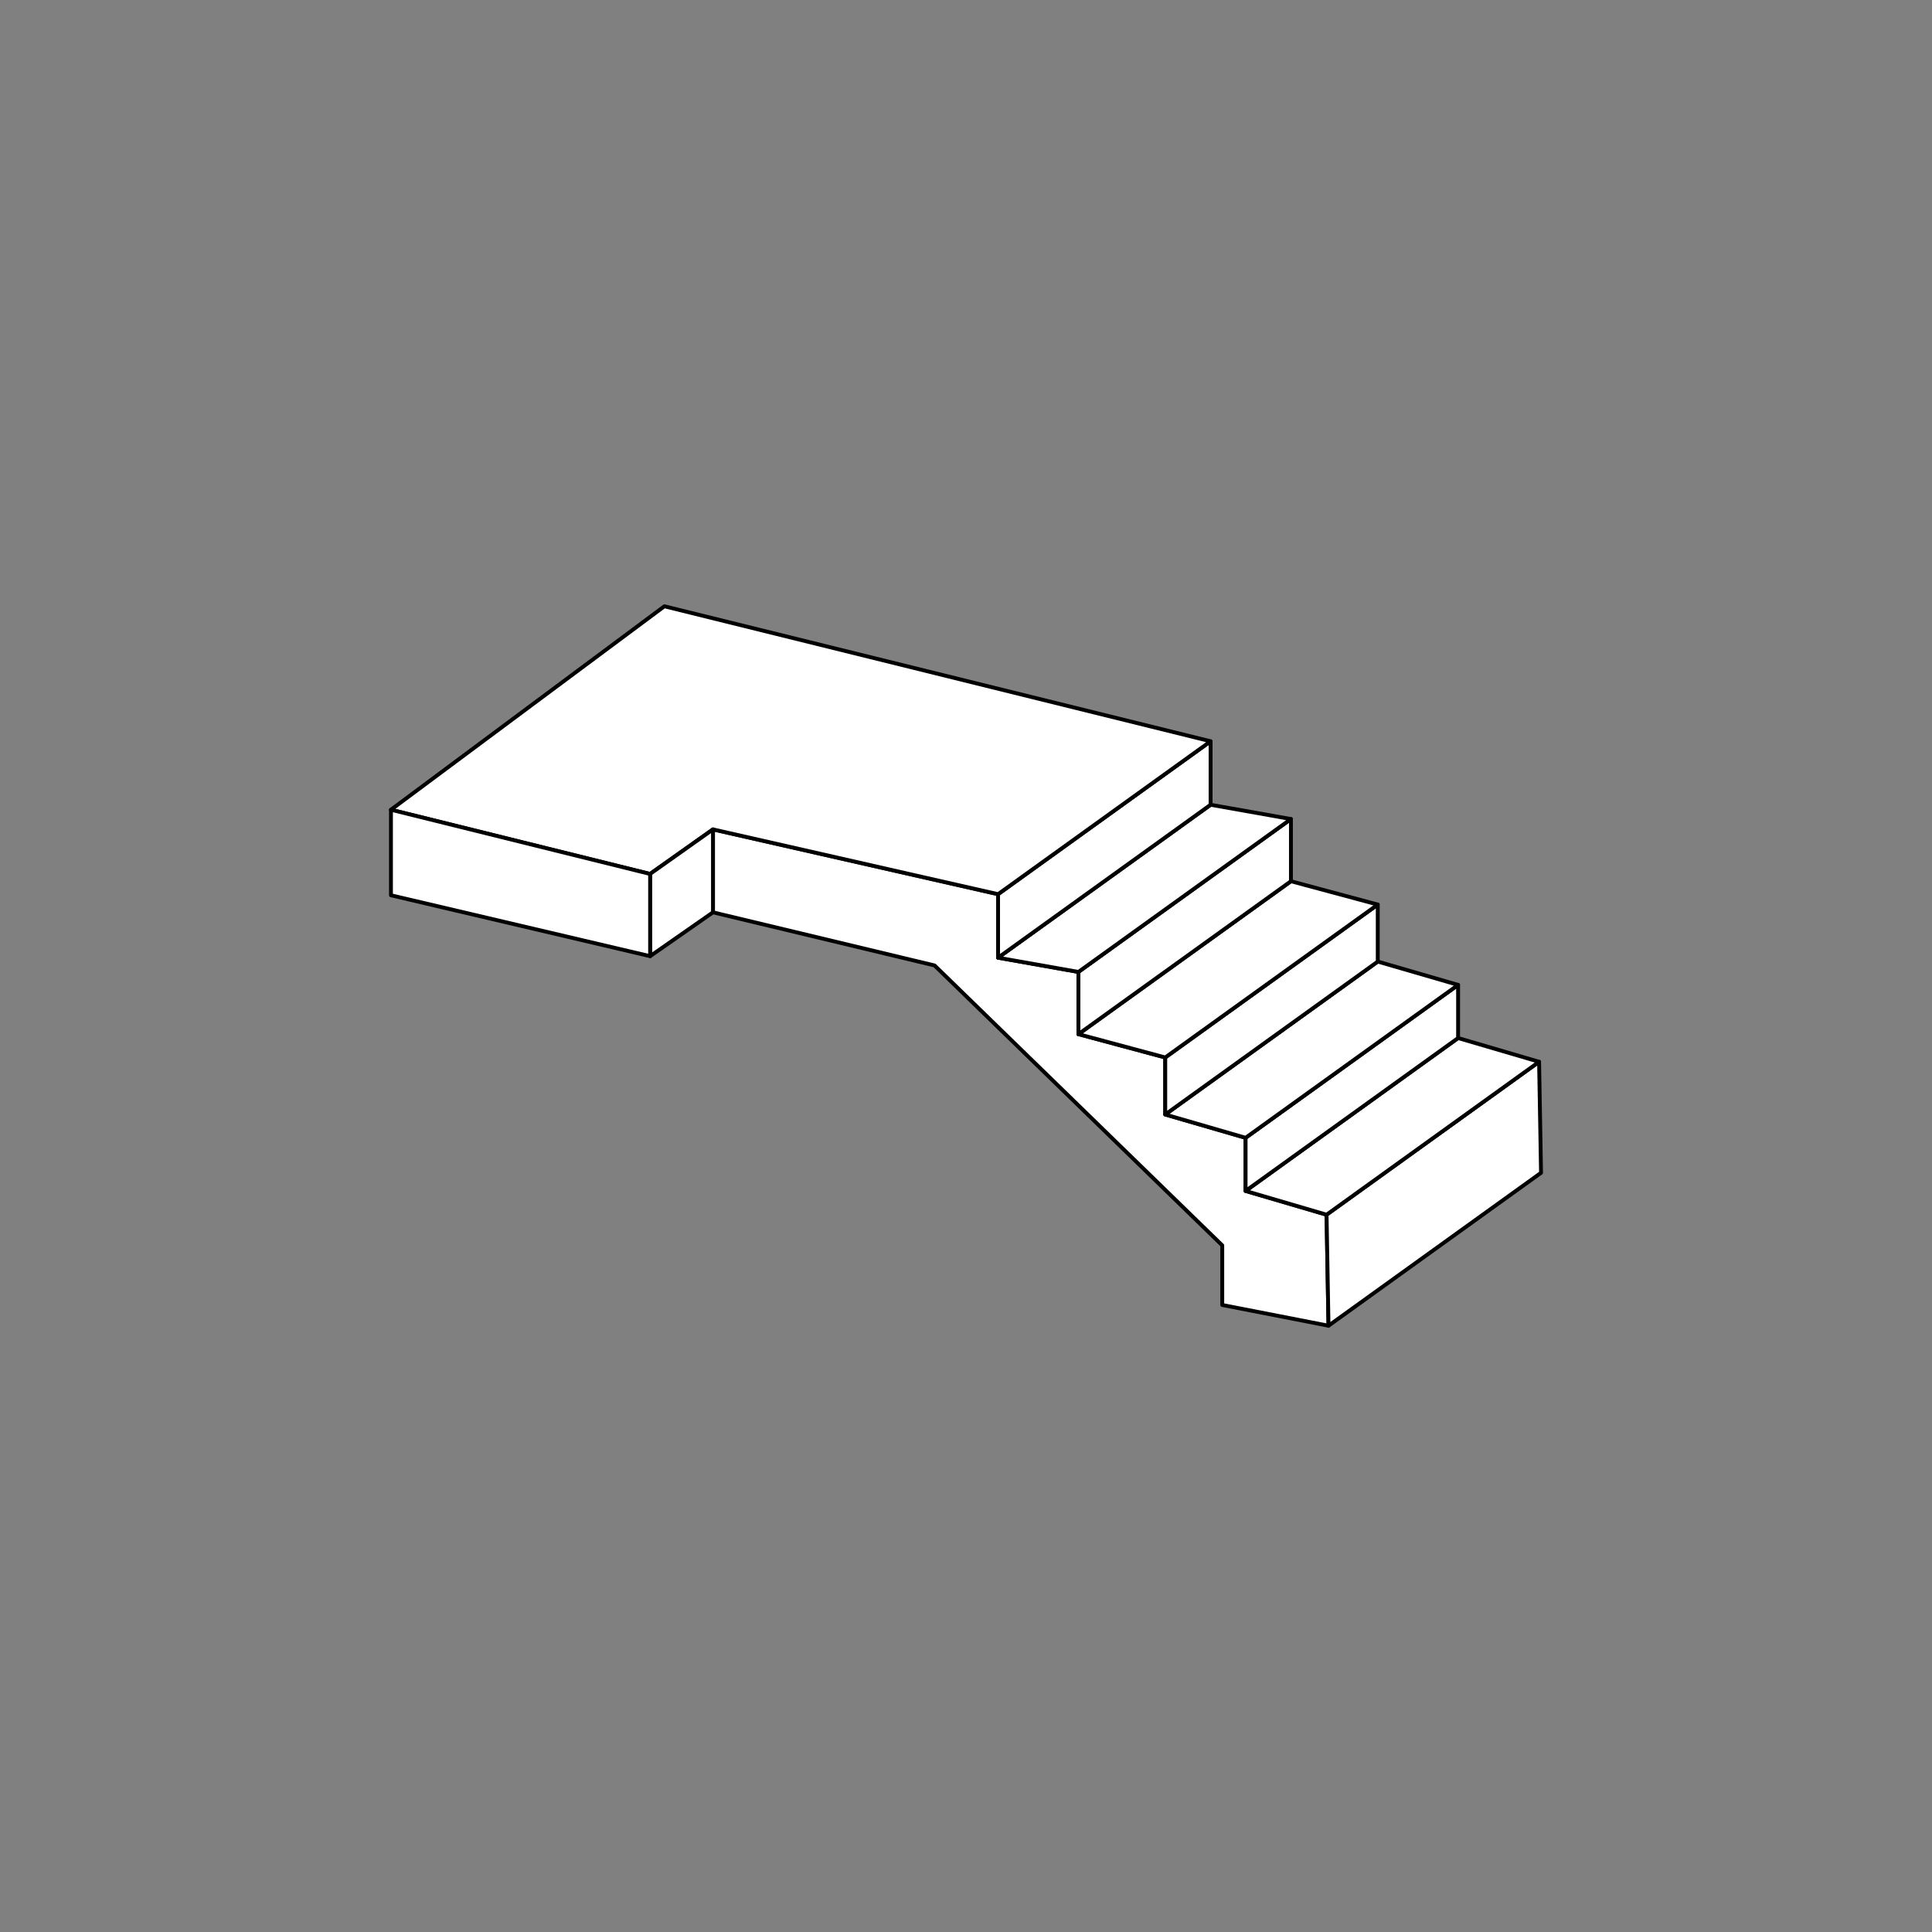 <?xml version="1.0" encoding="UTF-8"?>
<svg id="Layer_3" data-name="Layer 3" xmlns="http://www.w3.org/2000/svg" viewBox="0 0 500 500">
  <rect x="0" y="0" width="500" height="500" fill="#808080" stroke="none"/>
  <defs>
    <style>
      .cls-1 {
        fill: #fff;
        stroke: #000;
        stroke-linecap: round;
        stroke-linejoin: round;
      }
    </style>
  </defs>
  <path class="cls-1" d="M316.319,337.727v-15.426l-74.452-72.442-57.35-13.749v-21.464l73.785,16.769v16.435l20.793,3.686v16.101l22.469,6.034v14.759l20.793,6.034v13.749c6.987,2.049,13.97,4.098,20.958,6.151.169,9.573.338,19.151.502,28.729l-27.499-5.367Z"/>
  <path class="cls-1" d="M398.819,303.518l-55.002,39.576c-.165-9.578-.334-19.155-.502-28.729l28.005-20.152,26.996-19.424c.169,9.578.338,19.155.503,28.729Z"/>
  <path class="cls-1" d="M398.316,274.789l-26.996,19.424-28.005,20.152c-6.987-2.053-13.97-4.102-20.958-6.151l43.206-31.09,11.791-8.482c6.987,2.049,13.975,4.098,20.962,6.147Z"/>
  <polygon class="cls-1" points="377.355 254.893 377.355 268.642 365.563 277.124 322.357 308.214 322.357 294.464 357.441 269.223 377.355 254.893"/>
  <polygon class="cls-1" points="377.355 254.893 357.441 269.223 322.357 294.464 301.564 288.43 345.034 257.15 356.562 248.854 377.355 254.893"/>
  <polygon class="cls-1" points="356.562 234.1 356.562 248.854 345.034 257.15 301.564 288.43 301.564 273.672 336.314 248.668 356.562 234.1"/>
  <polygon class="cls-1" points="356.562 234.1 336.314 248.668 301.564 273.672 279.095 267.637 323.198 235.902 334.092 228.061 356.562 234.1"/>
  <polygon class="cls-1" points="334.092 211.964 334.092 228.061 323.198 235.902 279.095 267.637 279.095 251.536 313.685 226.649 334.092 211.964"/>
  <polygon class="cls-1" points="334.092 211.964 313.685 226.649 279.095 251.536 258.302 247.849 302.665 215.928 313.299 208.273 334.092 211.964"/>
  <polygon class="cls-1" points="313.299 191.843 313.299 208.273 302.665 215.928 258.302 247.849 258.302 231.414 289.964 208.633 313.299 191.843"/>
  <path class="cls-1" d="M313.299,191.843l-23.336,16.79-31.662,22.781-73.785-16.769c-5.423,3.838-10.843,7.676-16.266,11.518-.004.004-.013.009-.017.013-22.352-5.54-44.705-11.076-67.053-16.617l70.761-52.654,141.357,34.936Z"/>
  <path class="cls-1" d="M184.517,214.646v21.464l-16.266,11.345v-21.291c5.423-3.842,10.843-7.68,16.266-11.518Z"/>
  <path class="cls-1" d="M168.251,226.164v21.291l-67.07-15.759v-22.136c22.348,5.54,44.7,11.076,67.053,16.617.004-.004.013-.009.017-.013Z"/>
</svg>